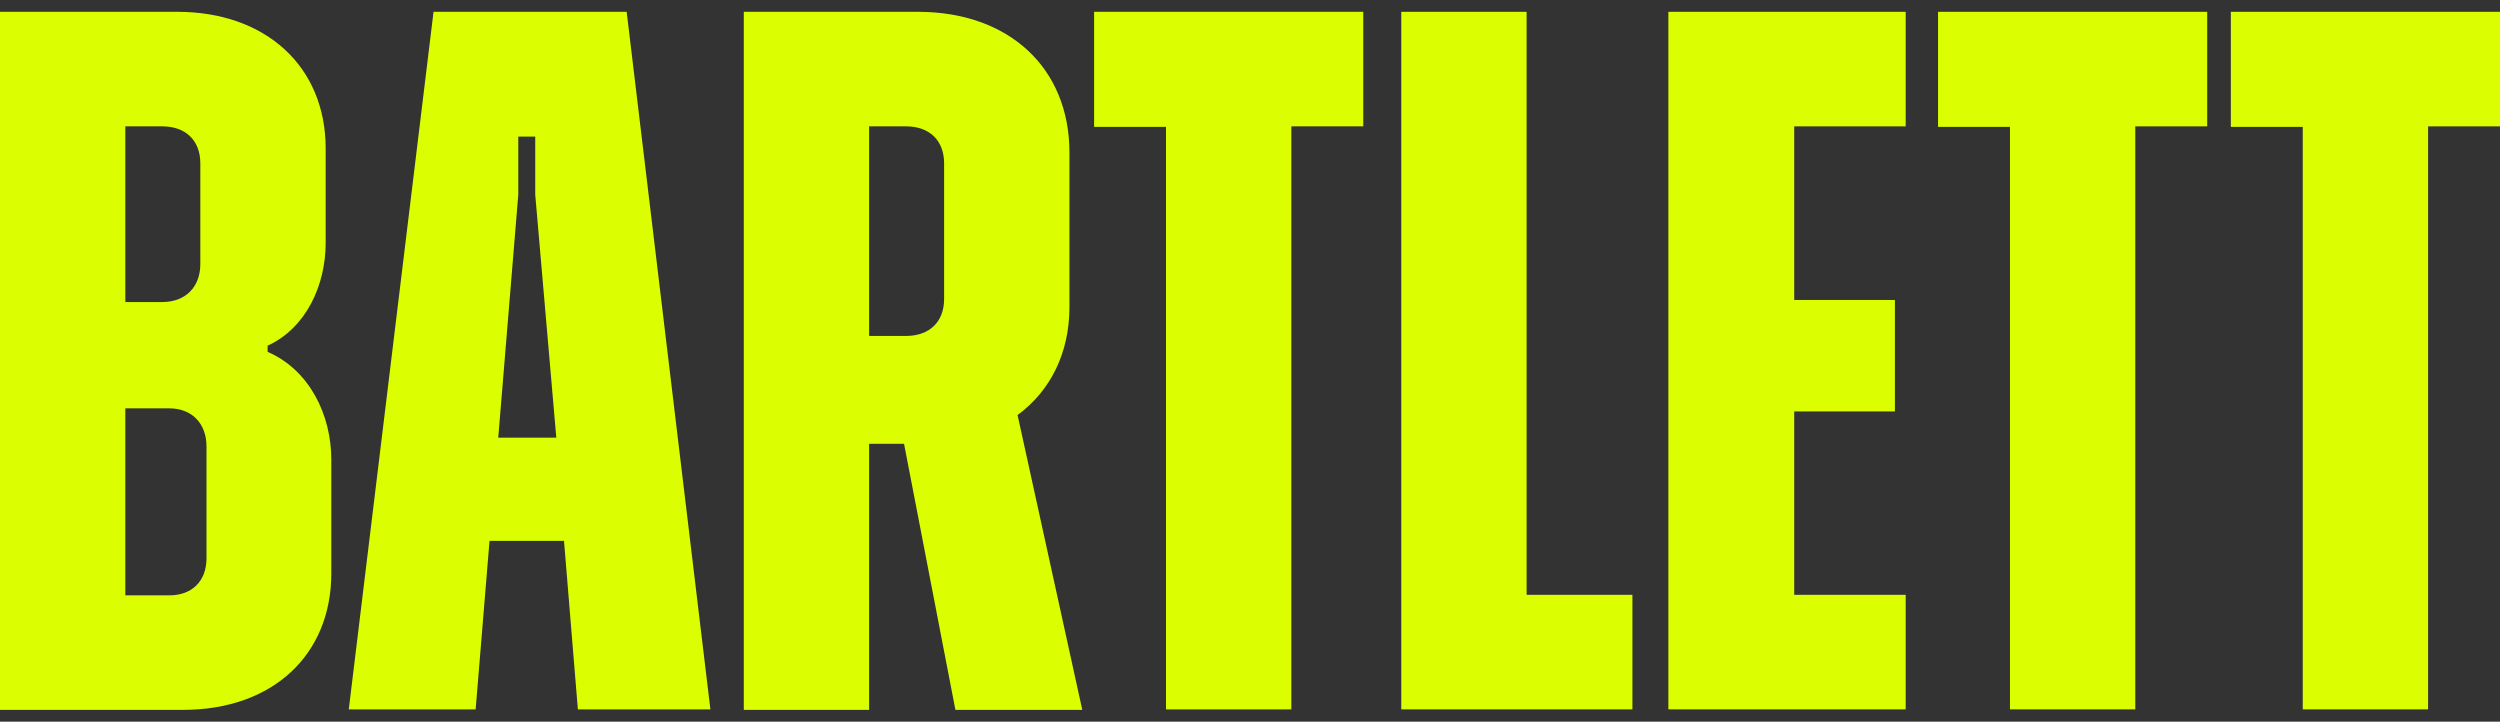 <?xml version="1.0" encoding="utf-8"?>
<!-- Generator: Adobe Illustrator 27.0.1, SVG Export Plug-In . SVG Version: 6.00 Build 0)  -->
<svg version="1.1" id="Layer_1" xmlns="http://www.w3.org/2000/svg" xmlns:xlink="http://www.w3.org/1999/xlink" x="0px" y="0px"
	 viewBox="0 0 486.7 140.5" style="enable-background:new 0 0 486.7 140.5;" xml:space="preserve">
<rect x="0" y="0" width="486.7" height="140.5" fill="#333333" stroke="none"/>
<style type="text/css">
	.st0{fill:#DBFF00;}
</style>
<g>
	<path class="st0" d="M0,2.3h34.5c17.3,0,28.9,10.7,28.9,26.6v18.4c0,8.1-3.7,16.5-11.3,20v1.2c8.1,3.5,12.4,12.2,12.4,21v22.1
		c0,15.9-11.4,26.6-28.9,26.6H0V2.3z M24.4,24.7v34.1h7.2c4.5,0,7.4-2.9,7.4-7.4V31.8c0-4.5-2.9-7.2-7.4-7.2H24.4z M24.4,79.6v36.3
		H33c4.3,0,7.2-2.7,7.2-7.2V86.9c0-4.5-2.9-7.4-7.2-7.4H24.4z"/>
	<path class="st0" d="M84.4,2.3H122l16.3,135.8h-25.8l-2.7-32.8H95.3l-2.7,32.8H67.9L84.4,2.3z M97,85.2h11.3l-4.1-47.3V26.6h-3.3
		v11.3L97,85.2z"/>
	<path class="st0" d="M144.7,2.3h34c17.7,0,29.5,10.9,29.5,27.4v30.1c0,8.9-3.7,16.3-10.1,21l12.6,57.4H186L176,86.4h-6.8v51.8
		h-24.4V2.3z M169.2,24.7v40.7h7.2c4.5,0,7.4-2.7,7.4-7.2V31.8c0-4.5-2.9-7.2-7.4-7.2H169.2z"/>
	<path class="st0" d="M227,24.7h-14V2.3h52.4v22.3h-14v113.5H227V24.7z"/>
	<path class="st0" d="M272.8,2.3h24.4v113.5h20.6v22.3h-45V2.3z"/>
	<path class="st0" d="M324.8,2.3h46.2v22.3h-21.7v33.8h19.6v21.7h-19.6v35.7h21.7v22.3h-46.2V2.3z"/>
	<path class="st0" d="M391.3,24.7h-14V2.3h52.4v22.3h-14v113.5h-24.4V24.7z"/>
	<path class="st0" d="M448.3,24.7h-14V2.3h52.4v22.3h-14v113.5h-24.4V24.7z"/>
</g>
</svg>
